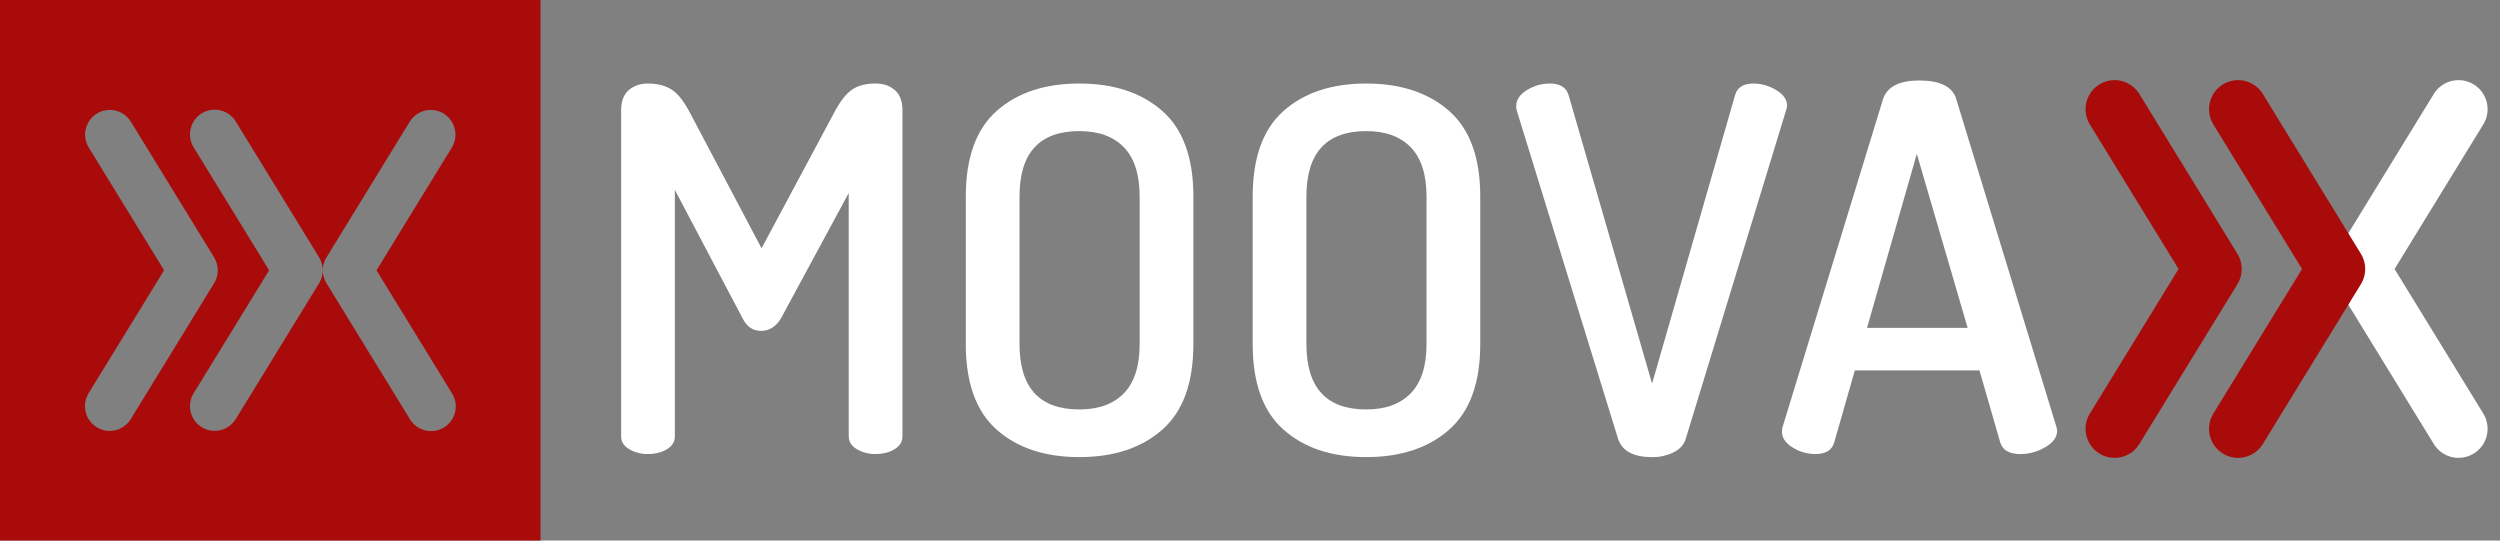 <svg width="148" height="32" viewBox="0 0 148 32" fill="none" xmlns="http://www.w3.org/2000/svg">
<rect x="0" y="0" width="148" height="32" fill="#808080" stroke="none"/>
<g id="Group 1">
<path id="Vector" d="M36.771 25.83V6.536C36.771 5.996 36.921 5.596 37.221 5.336C37.521 5.076 37.901 4.946 38.361 4.946C38.94 4.946 39.415 5.071 39.787 5.321C40.159 5.571 40.525 6.046 40.883 6.747L45.084 14.698L49.343 6.744C49.704 6.044 50.064 5.569 50.424 5.318C50.784 5.068 51.254 4.943 51.834 4.943C52.294 4.943 52.674 5.073 52.975 5.333C53.276 5.593 53.425 5.993 53.425 6.533V25.827C53.425 26.148 53.27 26.403 52.96 26.592C52.65 26.782 52.275 26.877 51.834 26.877C51.445 26.886 51.061 26.787 50.724 26.592C50.404 26.402 50.244 26.148 50.244 25.827V11.427L46.223 18.866C45.923 19.347 45.533 19.587 45.053 19.587C44.572 19.586 44.212 19.346 43.973 18.866L39.952 11.245V25.828C39.952 26.148 39.797 26.404 39.487 26.593C39.177 26.782 38.802 26.877 38.361 26.878C37.972 26.886 37.588 26.788 37.251 26.593C36.931 26.404 36.771 26.15 36.771 25.83Z" fill="white"/>
<path id="Vector_2" d="M57.175 20.368V11.637C57.175 9.337 57.786 7.646 59.006 6.565C60.226 5.484 61.856 4.944 63.897 4.945C65.937 4.945 67.572 5.485 68.803 6.565C70.034 7.645 70.649 9.336 70.648 11.637V20.368C70.648 22.669 70.033 24.359 68.803 25.439C67.573 26.52 65.938 27.06 63.897 27.06C61.856 27.06 60.226 26.52 59.006 25.439C57.786 24.359 57.175 22.669 57.175 20.368ZM60.356 20.368C60.356 22.949 61.536 24.239 63.897 24.239C65.037 24.239 65.917 23.919 66.537 23.279C67.157 22.639 67.467 21.668 67.467 20.368V11.637C67.467 10.336 67.157 9.365 66.537 8.723C65.917 8.08 65.037 7.76 63.897 7.762C61.536 7.762 60.355 9.053 60.356 11.633V20.368Z" fill="white"/>
<path id="Vector_3" d="M74.159 20.368V11.637C74.159 9.337 74.769 7.646 75.989 6.565C77.209 5.484 78.839 4.944 80.88 4.945C82.92 4.945 84.556 5.485 85.786 6.565C87.016 7.645 87.632 9.336 87.631 11.637V20.368C87.631 22.669 87.016 24.359 85.786 25.439C84.556 26.52 82.921 27.06 80.88 27.06C78.84 27.06 77.209 26.52 75.989 25.439C74.768 24.359 74.158 22.669 74.159 20.368ZM77.339 20.368C77.339 22.949 78.519 24.239 80.88 24.239C82.02 24.239 82.9 23.919 83.52 23.279C84.14 22.639 84.45 21.668 84.45 20.368V11.637C84.45 10.336 84.14 9.365 83.52 8.723C82.9 8.08 82.02 7.76 80.88 7.762C78.52 7.762 77.34 9.053 77.339 11.633V20.368Z" fill="white"/>
<path id="Vector_4" d="M89.761 6.265C89.761 5.906 89.972 5.596 90.392 5.335C90.796 5.08 91.264 4.945 91.742 4.945C92.342 4.945 92.712 5.165 92.853 5.606L97.803 22.709L102.724 5.606C102.862 5.165 103.22 4.945 103.797 4.945C104.277 4.946 104.747 5.081 105.154 5.334C105.582 5.594 105.796 5.904 105.797 6.264C105.789 6.356 105.768 6.447 105.735 6.533L99.796 25.978C99.697 26.319 99.459 26.585 99.081 26.776C98.683 26.971 98.245 27.07 97.802 27.062C96.701 27.062 96.031 26.702 95.791 25.982L89.79 6.538C89.766 6.449 89.757 6.357 89.761 6.265Z" fill="white"/>
<path id="Vector_5" d="M105.494 25.561C105.491 25.471 105.501 25.38 105.524 25.292L111.483 5.844C111.737 5.125 112.448 4.765 113.616 4.765C114.805 4.765 115.526 5.1 115.781 5.771L121.722 25.215C121.756 25.306 121.777 25.401 121.784 25.498C121.784 25.875 121.551 26.199 121.085 26.471C120.636 26.739 120.124 26.88 119.602 26.88C118.97 26.88 118.578 26.662 118.424 26.227L117.184 21.929H109.806L108.579 26.216C108.439 26.658 108.07 26.88 107.471 26.88C106.994 26.88 106.527 26.745 106.124 26.49C105.704 26.231 105.494 25.921 105.494 25.561ZM110.528 19.408H116.484L113.476 9.11L110.528 19.408Z" fill="white"/>
<path id="Vector_6" d="M125.184 25.384L130.989 15.924L125.184 6.464" stroke="#A90A0A" stroke-width="3.44" stroke-linecap="round" stroke-linejoin="round"/>
<path id="Vector_7" d="M145.546 25.384L139.741 15.924L145.546 6.464" stroke="white" stroke-width="3.44" stroke-linecap="round" stroke-linejoin="round"/>
<path id="Vector_8" d="M132.494 25.384L138.299 15.924L132.494 6.464" stroke="#A90A0A" stroke-width="3.44" stroke-linecap="round" stroke-linejoin="round"/>
<path id="Vector_9" d="M0 0V32H32V0H0ZM6.492 25.511C6.231 25.51 5.976 25.441 5.751 25.308C5.527 25.177 5.342 24.987 5.215 24.76C5.088 24.532 5.024 24.275 5.03 24.015C5.035 23.755 5.11 23.501 5.246 23.279L9.714 15.999L5.246 8.72C5.049 8.39 4.989 7.995 5.081 7.621C5.173 7.248 5.408 6.925 5.736 6.724C6.064 6.522 6.458 6.458 6.833 6.545C7.208 6.633 7.533 6.864 7.738 7.19L12.676 15.238C12.817 15.468 12.892 15.732 12.892 16.003C12.892 16.273 12.817 16.538 12.676 16.768L7.738 24.814C7.608 25.027 7.424 25.203 7.206 25.325C6.988 25.447 6.742 25.511 6.492 25.511ZM26.756 23.279C26.859 23.443 26.929 23.625 26.961 23.816C26.993 24.007 26.987 24.202 26.943 24.391C26.899 24.579 26.818 24.757 26.705 24.914C26.592 25.071 26.449 25.204 26.284 25.305C26.119 25.407 25.936 25.474 25.745 25.504C25.553 25.534 25.358 25.526 25.17 25.48C24.982 25.433 24.805 25.351 24.65 25.235C24.494 25.12 24.363 24.976 24.264 24.81L19.326 16.764C19.184 16.534 19.109 16.269 19.108 15.999C19.109 16.269 19.034 16.534 18.893 16.764L13.956 24.81C13.855 24.973 13.724 25.116 13.568 25.228C13.413 25.341 13.236 25.422 13.05 25.467C12.863 25.512 12.669 25.519 12.479 25.489C12.29 25.459 12.108 25.391 11.944 25.291C11.78 25.19 11.638 25.058 11.525 24.903C11.413 24.747 11.332 24.571 11.287 24.384C11.242 24.198 11.235 24.004 11.265 23.814C11.295 23.625 11.363 23.443 11.463 23.279L15.933 16.002L11.463 8.72C11.26 8.39 11.197 7.992 11.287 7.615C11.377 7.238 11.614 6.912 11.944 6.709C12.275 6.506 12.672 6.442 13.05 6.533C13.427 6.623 13.753 6.859 13.956 7.19L18.893 15.238C19.034 15.468 19.109 15.733 19.108 16.004C19.109 15.733 19.184 15.468 19.326 15.238L24.264 7.192C24.469 6.866 24.794 6.635 25.169 6.547C25.544 6.46 25.938 6.524 26.266 6.726C26.594 6.927 26.829 7.25 26.921 7.623C27.012 7.997 26.953 8.392 26.756 8.722L22.289 16.004L26.756 23.279Z" fill="#A90A0A"/>
</g>
</svg>
